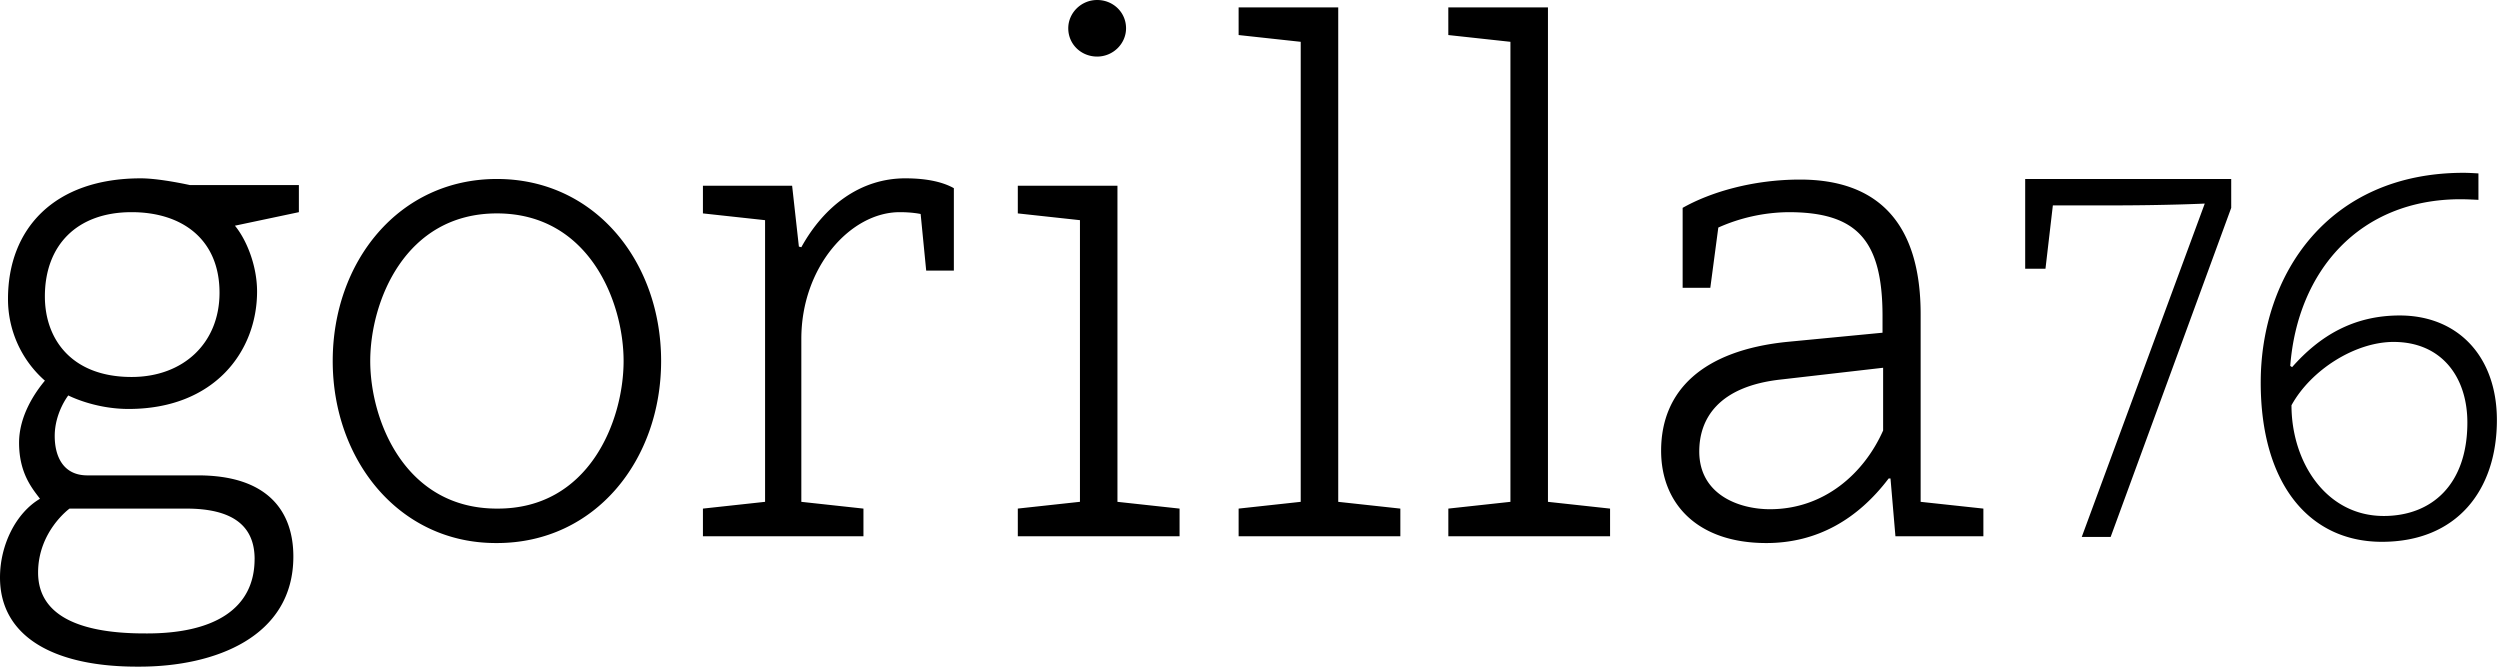 <?xml version="1.0" encoding="UTF-8"?> <svg xmlns="http://www.w3.org/2000/svg" width="105" height="28" viewBox="0 0 105 28" aria-label="Gorilla76"><path d="M0 24.254c0-1.37.672-2.712 1.679-3.306-.31-.414-.878-1.06-.878-2.35 0-1.163.697-2.145 1.085-2.61a4.553 4.553 0 0 1-1.55-3.435c0-2.945 1.937-5.063 5.579-5.063.594 0 1.472.155 2.066.284h4.572v1.137l-2.686.568c.49.594.93 1.68.93 2.764 0 2.505-1.782 4.933-5.399 4.933-1.446 0-2.53-.568-2.53-.568s-.57.723-.57 1.705c0 .827.337 1.653 1.37 1.653h4.65c2.892 0 4.003 1.472 4.003 3.41 0 3.383-3.306 4.623-6.458 4.623C2.3 28.025 0 26.76 0 24.254Zm10.694-.775c0-1.42-.956-2.118-2.868-2.118H2.92s-1.32.956-1.32 2.686c0 1.937 1.99 2.557 4.469 2.557 2.919.026 4.624-1.033 4.624-3.125ZM9.22 12.295c0-2.248-1.575-3.384-3.693-3.384-2.3 0-3.642 1.395-3.642 3.539 0 1.808 1.136 3.383 3.642 3.383 2.17 0 3.693-1.42 3.693-3.538Zm4.754 2.867c0-4.158 2.764-7.645 6.896-7.645 4.133 0 6.897 3.487 6.897 7.645 0 4.159-2.764 7.646-6.896 7.646-4.107.026-6.897-3.487-6.897-7.646Zm12.217 0c0-2.48-1.446-6.199-5.32-6.199-3.875 0-5.321 3.72-5.321 6.2 0 2.479 1.446 6.198 5.32 6.198 3.875.026 5.321-3.693 5.321-6.199Zm3.332 7.361v-1.162l2.61-.284V9.247l-2.61-.284V7.8h3.746l.284 2.557.103.026c.956-1.73 2.48-2.893 4.366-2.893.981 0 1.627.181 2.04.414v3.46H38.9l-.233-2.376s-.336-.077-.878-.077c-2.066 0-4.133 2.299-4.133 5.32v6.846l2.609.284v1.162h-6.742Zm13.225.001V21.36l2.61-.284V9.247l-2.61-.284V7.801h4.185v13.276l2.609.284v1.163h-6.794Zm3.333-20.148c-.672 0-1.214-.516-1.214-1.188C44.867.542 45.409 0 46.08 0s1.214.517 1.214 1.188c0 .646-.543 1.188-1.214 1.188Zm5.941 20.147v-1.162l2.608-.284V1.756l-2.608-.284V.31h4.184v20.767l2.609.284v1.162h-6.793Zm8.808 0v-1.162l2.608-.284V1.756l-2.609-.284V.31h4.185v20.767l2.609.284v1.162h-6.794Zm18.778 0-.207-2.428h-.077c-1.292 1.705-2.997 2.713-5.14 2.713-2.893 0-4.417-1.654-4.417-3.875 0-2.557 1.782-4.21 5.269-4.572l4.03-.387v-.698c0-3.203-1.085-4.365-3.953-4.365a7.41 7.41 0 0 0-2.944.646l-.336 2.531h-1.162V8.73c1.188-.671 2.97-1.188 4.933-1.188 3.229 0 5.063 1.782 5.063 5.657v7.878l2.635.284v1.162h-3.694Zm-.517-7.077-4.262.49c-2.686.285-3.46 1.68-3.46 3.023 0 1.808 1.652 2.428 2.97 2.428 2.273 0 3.951-1.498 4.752-3.306v-2.635Zm8.343 7.104 5.166-14s-1.55.077-4.004.077H86.22l-.31 2.66h-.852v-3.77h8.653V8.73l-5.063 13.82h-1.214Zm7.516-6.484c0-4.546 2.842-8.808 8.524-8.808.233 0 .62.026.62.026v1.11s-.465-.026-.749-.026c-4.236 0-6.845 2.997-7.155 7l.078.052c1.162-1.317 2.583-2.17 4.52-2.17 2.454 0 4.081 1.731 4.081 4.391 0 2.945-1.679 5.115-4.83 5.115-3.048 0-5.089-2.428-5.089-6.69Zm8.679 1.679c0-1.912-1.085-3.384-3.099-3.384-1.602 0-3.462 1.162-4.288 2.66 0 2.377 1.446 4.65 3.874 4.65 2.015 0 3.513-1.317 3.513-3.926Z"></path></svg> 